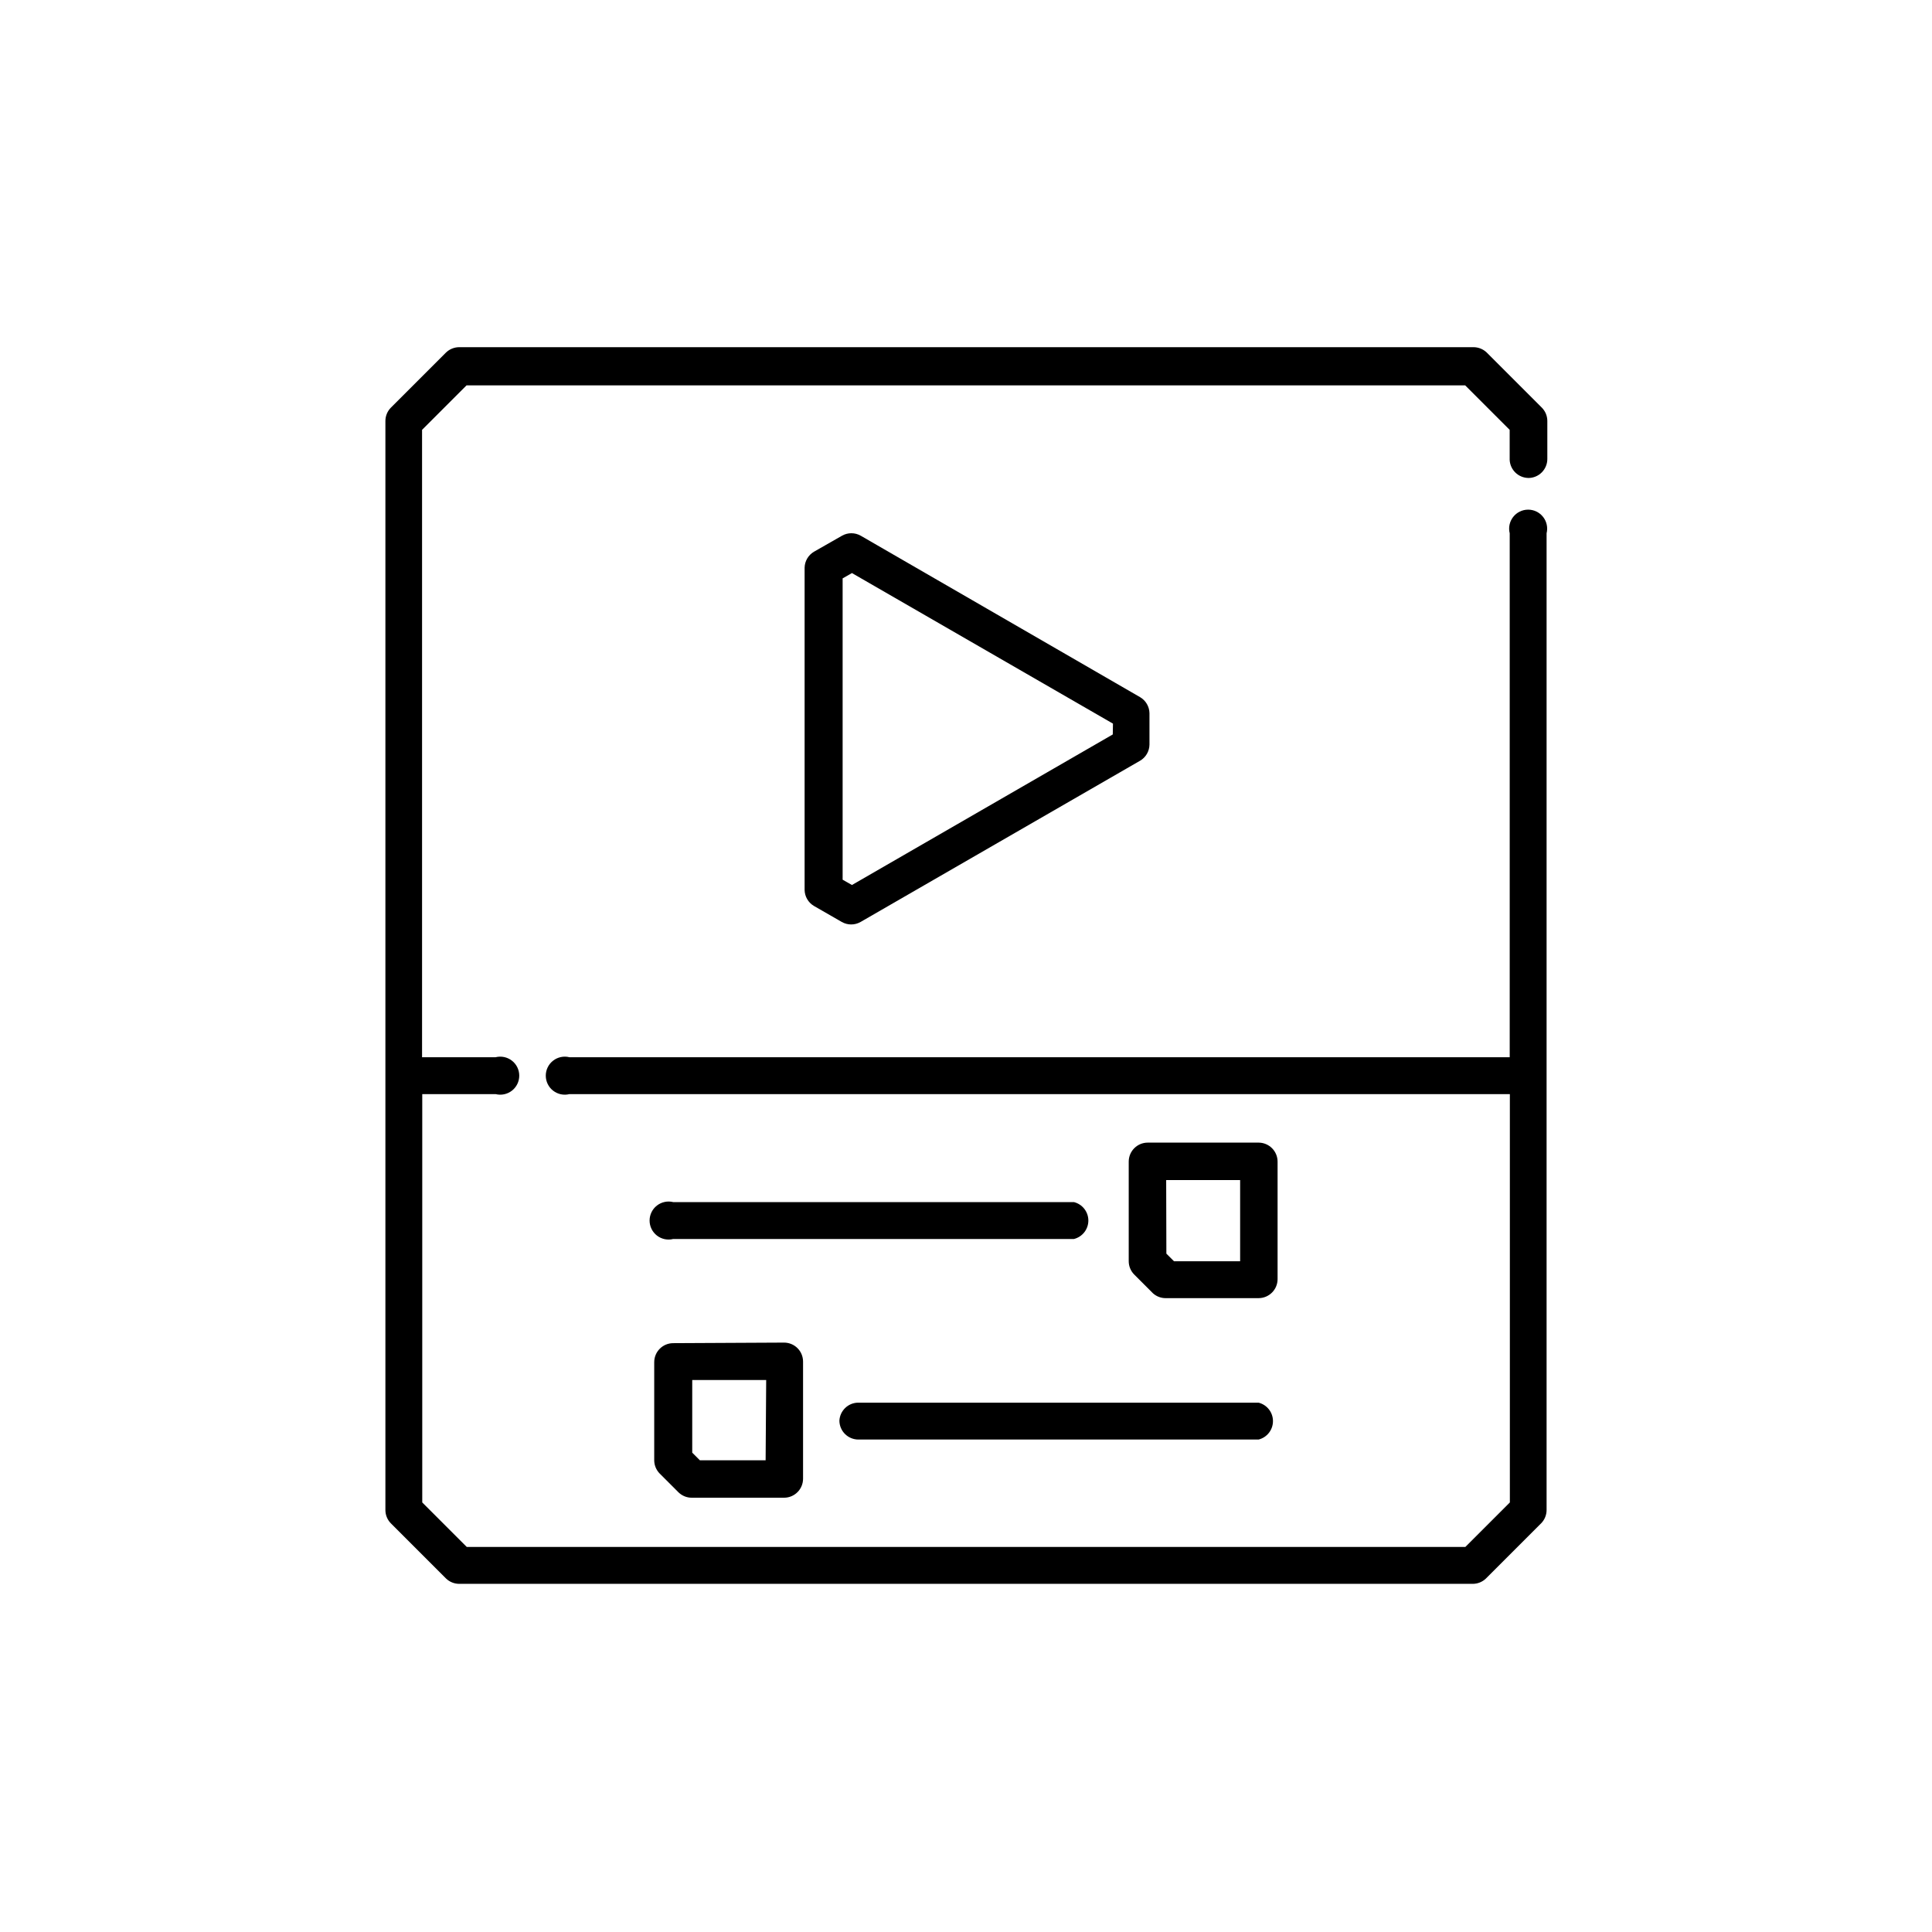 <?xml version="1.0" encoding="UTF-8"?>
<!-- Uploaded to: ICON Repo, www.svgrepo.com, Generator: ICON Repo Mixer Tools -->
<svg fill="#000000" width="800px" height="800px" version="1.1" viewBox="144 144 512 512" xmlns="http://www.w3.org/2000/svg">
 <g>
  <path d="m549.02 270.67c1.34 0 2.621-0.531 3.562-1.477 0.945-0.945 1.477-2.227 1.477-3.562v-10.078c-0.004-1.297-0.508-2.539-1.41-3.477l-14.66-14.66c-0.934-0.898-2.18-1.402-3.477-1.41h-268.83c-1.297 0.008-2.543 0.512-3.477 1.41l-14.66 14.66c-0.902 0.938-1.406 2.18-1.41 3.477v288.63c0.004 1.297 0.508 2.543 1.41 3.477l14.66 14.66c0.934 0.902 2.18 1.406 3.477 1.414h268.63c1.297-0.008 2.543-0.512 3.477-1.414l14.66-14.66h0.004c0.898-0.934 1.402-2.18 1.41-3.477v-258.86c0.375-1.508 0.039-3.102-0.918-4.324-0.953-1.223-2.418-1.938-3.969-1.938-1.555 0-3.019 0.715-3.973 1.938-0.957 1.223-1.293 2.816-0.914 4.324v138.85h-249.19c-1.504-0.375-3.098-0.039-4.324 0.918-1.223 0.953-1.938 2.418-1.938 3.969 0 1.555 0.715 3.019 1.938 3.973 1.227 0.957 2.82 1.293 4.324 0.918h249.23v108.21l-11.789 11.789h-264.65l-11.789-11.789v-108.21h19.445c1.508 0.375 3.102 0.039 4.324-0.918 1.223-0.953 1.938-2.418 1.938-3.973 0-1.551-0.715-3.016-1.938-3.969-1.223-0.957-2.816-1.293-4.324-0.918h-19.496v-166.26l11.789-11.789 264.65 0.004 11.789 11.789v7.961-0.004c0.129 2.648 2.289 4.738 4.934 4.789z"/>
  <path d="m366.45 520.46c0 1.336 0.531 2.617 1.477 3.562 0.945 0.941 2.227 1.473 3.562 1.473h106.05c2.242-0.559 3.812-2.574 3.812-4.887 0-2.309-1.57-4.324-3.812-4.887h-106.2c-2.609 0.074-4.731 2.129-4.887 4.738z"/>
  <path d="m322.41 499.95c-2.781 0-5.035 2.258-5.035 5.039v25.996c0.004 1.297 0.508 2.543 1.41 3.477l5.039 5.039c0.934 0.898 2.176 1.406 3.473 1.41h24.488c1.336 0 2.617-0.531 3.562-1.477 0.945-0.945 1.473-2.227 1.473-3.562v-31.035c0-1.336-0.527-2.617-1.473-3.562-0.945-0.945-2.227-1.473-3.562-1.473zm24.488 31.035h-17.434l-2.016-2.016v-19.246h19.598z"/>
  <path d="m428.61 462.57h-106.2c-1.504-0.375-3.098-0.039-4.324 0.918-1.223 0.953-1.938 2.418-1.938 3.969 0 1.555 0.715 3.019 1.938 3.973 1.227 0.957 2.82 1.293 4.324 0.914h106.2c2.242-0.559 3.816-2.574 3.816-4.887 0-2.309-1.574-4.324-3.816-4.887z"/>
  <path d="m453.05 488.02h24.484c1.336 0 2.617-0.531 3.562-1.477 0.945-0.945 1.477-2.227 1.477-3.562v-31.137c0-1.336-0.531-2.617-1.477-3.562-0.945-0.945-2.227-1.477-3.562-1.477h-29.371c-2.785 0-5.039 2.258-5.039 5.039v26.398c0.004 1.301 0.512 2.543 1.41 3.477l5.039 5.039c0.957 0.848 2.199 1.297 3.477 1.262zm0-31.285h19.598v21.512l-17.531-0.004-2.016-2.016z"/>
  <path d="m372.14 285.99c-1.559-0.902-3.477-0.902-5.035 0l-7.406 4.231c-1.5 0.887-2.434 2.488-2.469 4.231v85.398c0.035 1.742 0.969 3.344 2.469 4.231l7.356 4.231c1.559 0.902 3.477 0.902 5.035 0l74.059-42.723h0.004c1.5-0.887 2.434-2.488 2.469-4.231v-8.363c-0.035-1.742-0.969-3.344-2.469-4.231zm66.758 52.645-69.125 39.902-2.469-1.41v-79.852l2.469-1.41 69.172 39.902z"/>
 </g>
</svg>